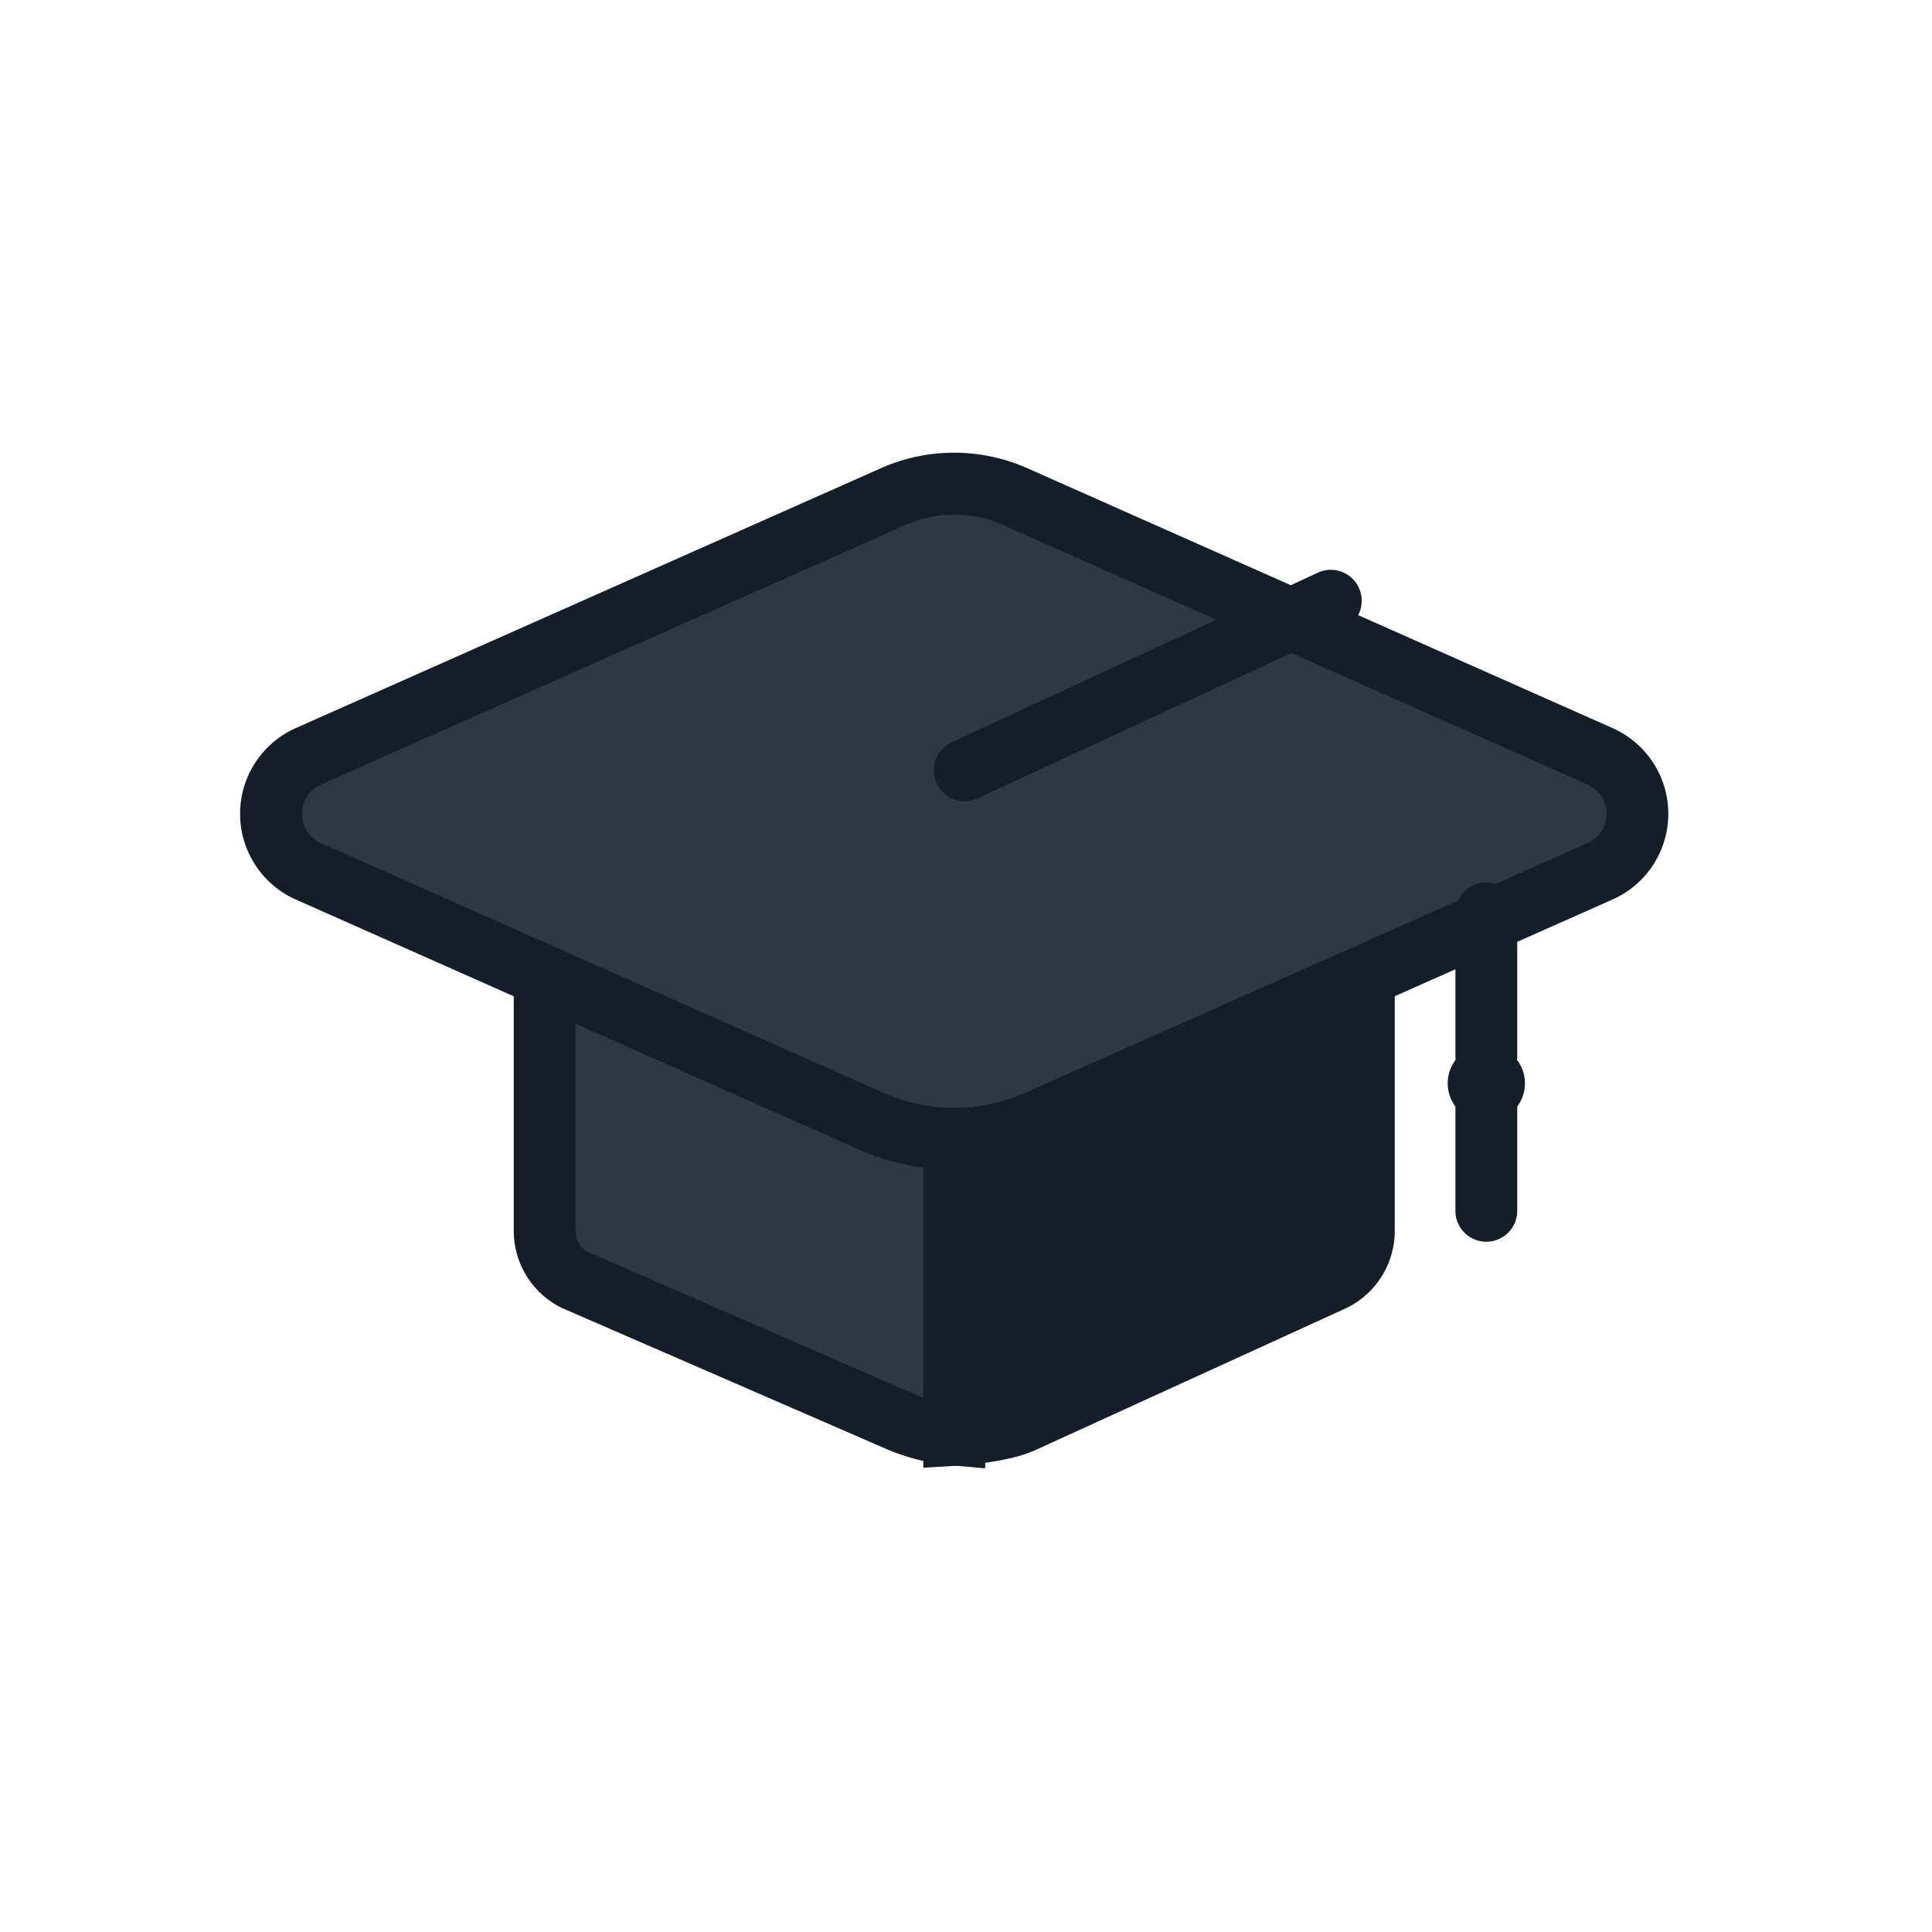 <svg xmlns="http://www.w3.org/2000/svg" width="250" height="250" viewBox="0 0 250 250">
  <defs>
    <style>
      .a {
        fill: #fff;
      }

      .b {
        fill: #2e3742;
      }

      .c {
        fill: #131e28;
      }
    </style>
  </defs>
  <title>アートボード 1</title>
  <rect class="a" width="250" height="250"/>
  <g>
    <path class="b" d="M123.48,121.74h-53V159.2a7.07,7.07,0,0,0,3.93,6.43L116.48,184a24.11,24.11,0,0,0,7,1.73Z"/>
    <path class="c" d="M127.48,190l-4.34-.38a27.71,27.71,0,0,1-8.31-2.06L72.71,169.25a11.09,11.09,0,0,1-6.23-10.05V117.74h61Zm-51.4-28,42.11,18.35a10.2,10.2,0,0,0,1.29.49V125.74h-45V159.2A3.07,3.07,0,0,0,76.08,162Z"/>
    <path class="c" d="M123.48,121.74h53V159.2a7.08,7.08,0,0,1-3.94,6.43L132.43,184c-2.89,1.38-9,1.73-9,1.73Z"/>
    <path class="c" d="M119.48,189.92V117.74h61V159.2a11.1,11.1,0,0,1-6.23,10.05l-40.16,18.34c-3.37,1.6-9.24,2-10.38,2.08Zm8-64.18v55.45a13.78,13.78,0,0,0,3.24-.85L170.88,162a3.06,3.06,0,0,0,1.6-2.79V125.74Z"/>
    <path class="b" d="M39.91,97.86l75.73-33.62a19.27,19.27,0,0,1,15.67,0l75.74,33.62a8.15,8.15,0,0,1,0,14.89l-72.84,32.34a26.49,26.49,0,0,1-21.47,0L39.91,112.75A8.14,8.14,0,0,1,39.91,97.86Z"/>
    <path class="c" d="M123.48,151.36a30.32,30.32,0,0,1-12.36-2.62L38.28,116.4a12.14,12.14,0,0,1,0-22.19L114,60.58a23.35,23.35,0,0,1,18.92,0l75.73,33.63a12.13,12.13,0,0,1,0,22.19l-72.83,32.34A30.39,30.39,0,0,1,123.48,151.36Zm0-84.78a15.47,15.47,0,0,0-6.22,1.31L41.53,101.52a4.14,4.14,0,0,0,0,7.57l72.83,32.34a22.52,22.52,0,0,0,18.23,0l72.84-32.34a4.14,4.14,0,0,0,0-7.57L129.69,67.89A15.38,15.38,0,0,0,123.48,66.58Z"/>
    <path class="c" d="M124.83,103.68a4,4,0,0,1-1.68-7.63l47.5-22A4,4,0,0,1,174,81.31l-47.5,22A4,4,0,0,1,124.83,103.68Z"/>
    <path class="c" d="M192.33,140.68a4,4,0,0,1-4-4v-18.5a4,4,0,1,1,8,0v18.5A4,4,0,0,1,192.33,140.68Z"/>
    <path class="c" d="M192.33,160.68a4,4,0,0,1-4-4v-13.5a4,4,0,0,1,8,0v13.5A4,4,0,0,1,192.33,160.68Z"/>
    <circle class="c" cx="192.33" cy="140.18" r="5"/>
  </g>
</svg>
